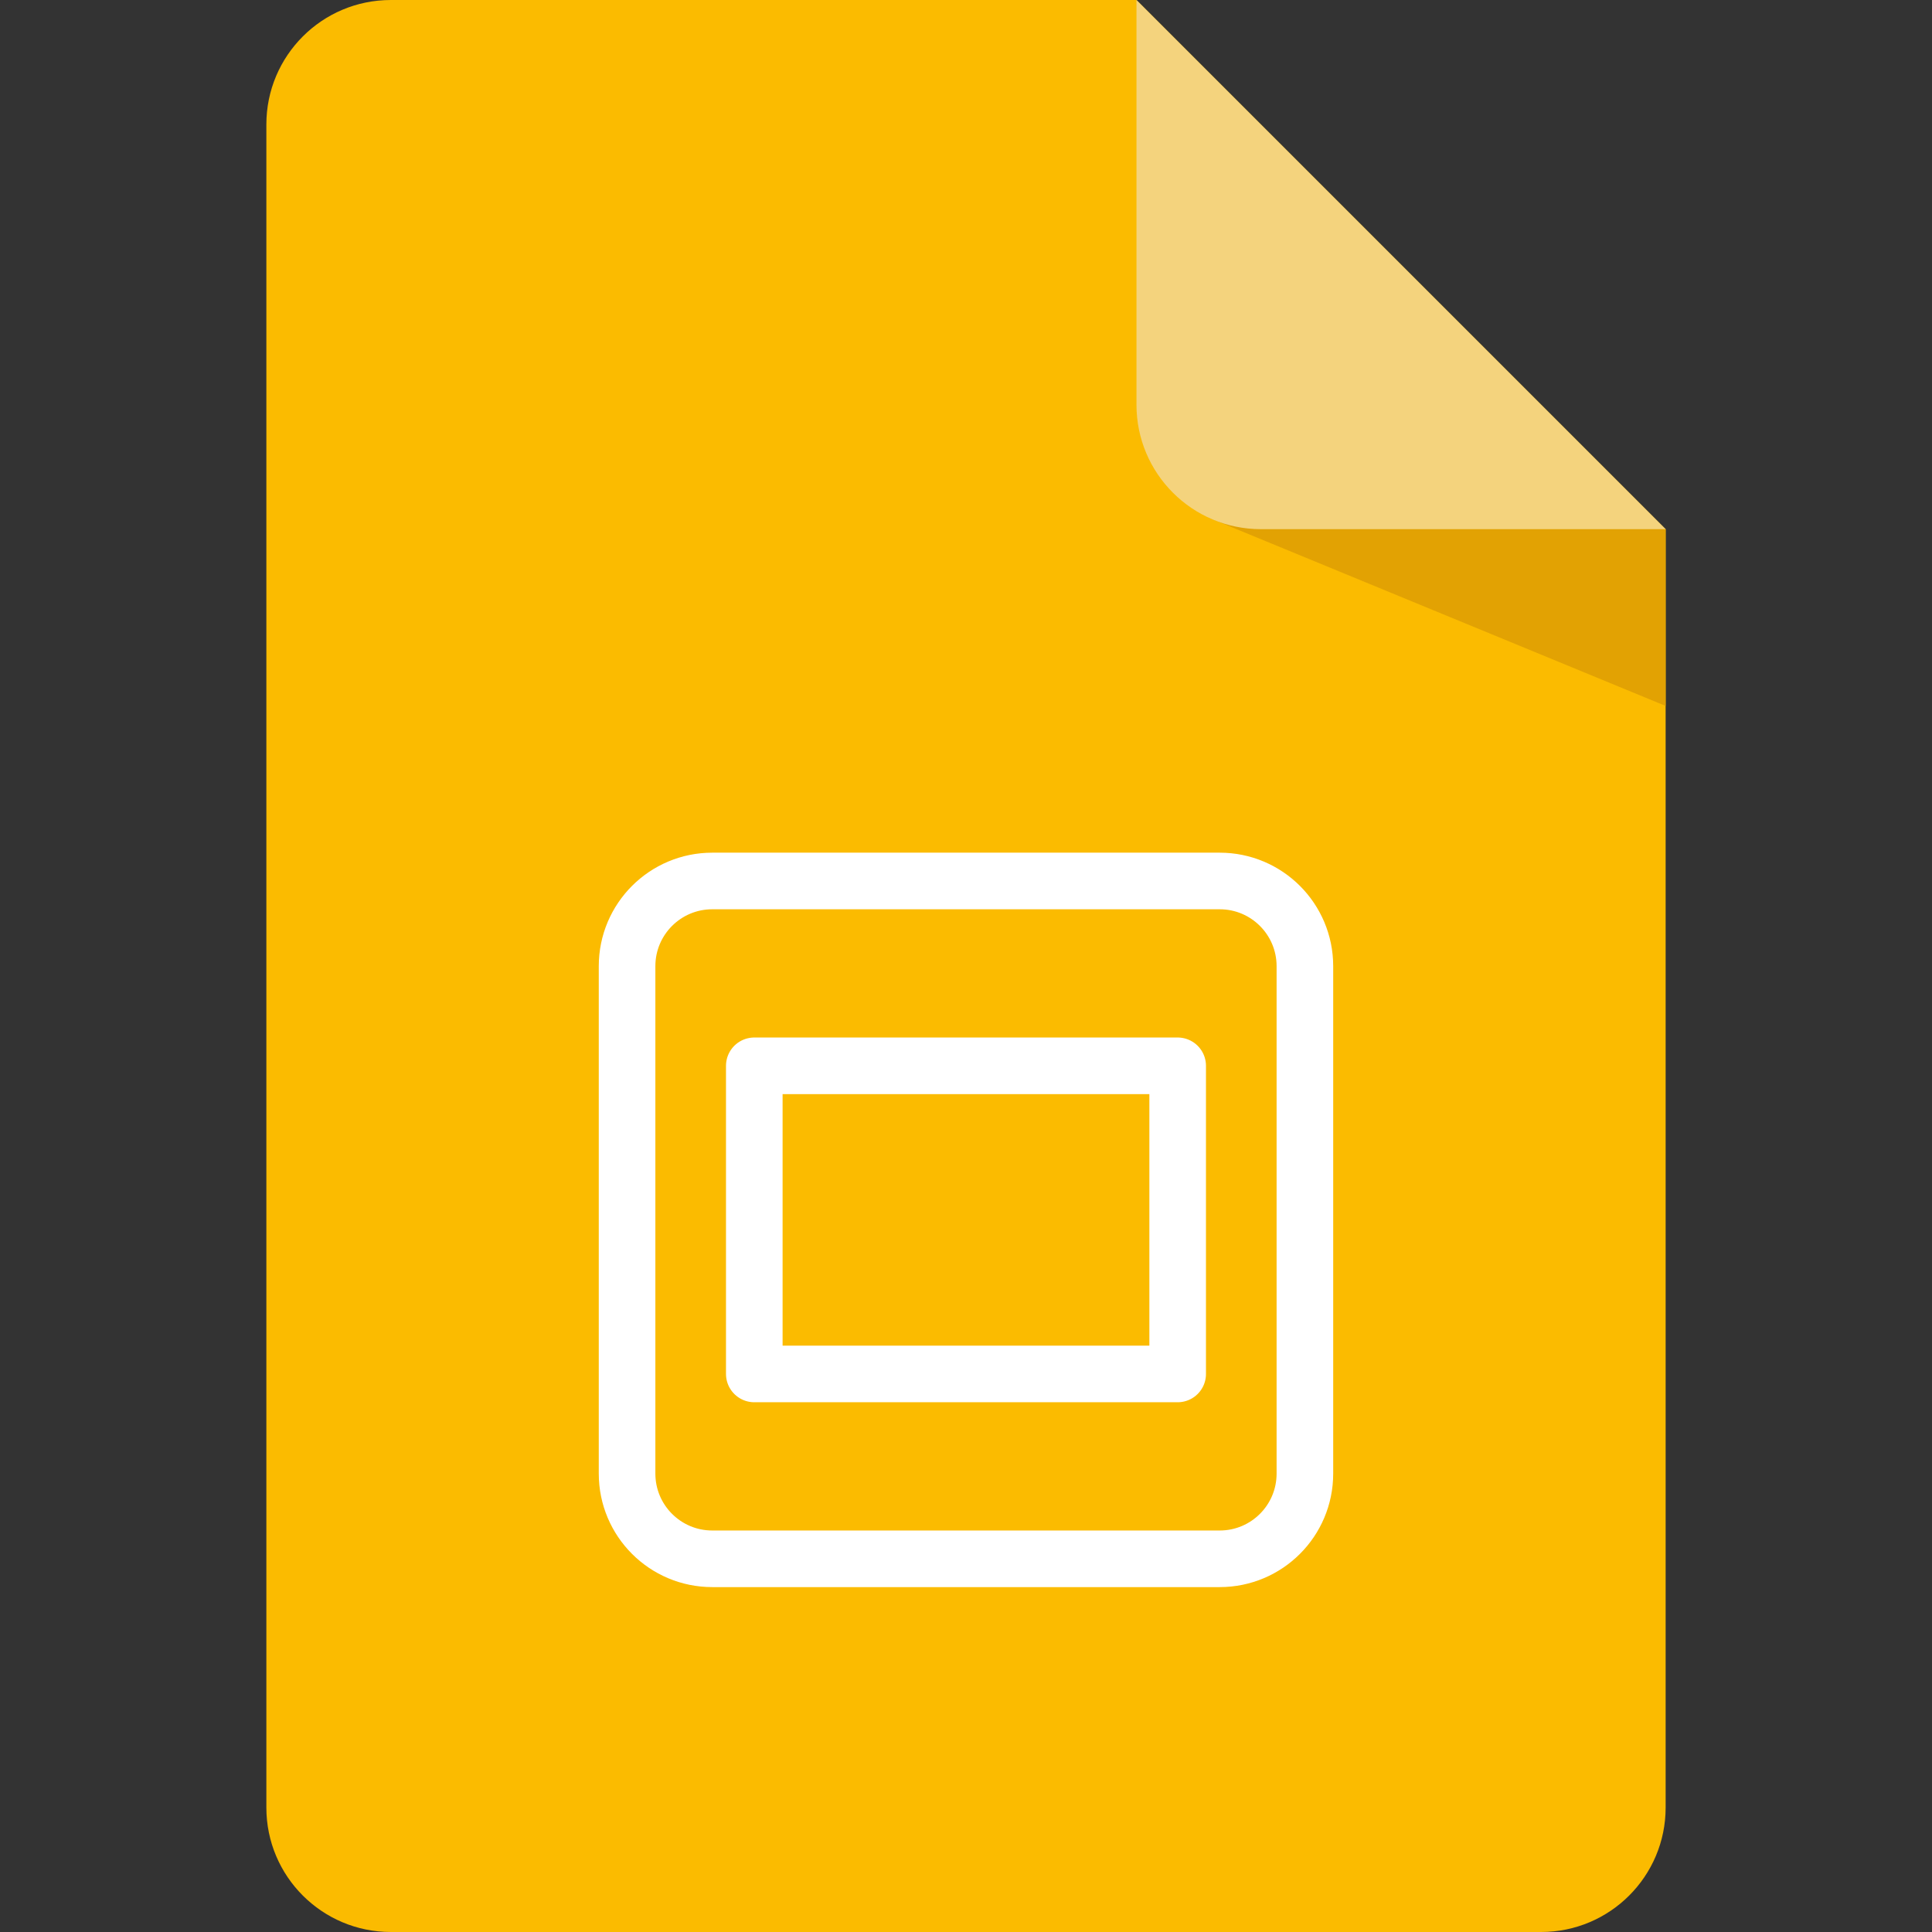 <svg width="512" height="512" viewBox="0 0 512 512" xmlns="http://www.w3.org/2000/svg"><rect x="0" y="0" width="512" height="512" fill="#333333" stroke="none"/><g fill="none" fill-rule="evenodd"><path d="M441.412 140.235v338.781c0 18.219-14.778 32.983-32.983 32.983H103.572c-18.219 0-32.983-14.764-32.983-32.983V32.983C70.589 14.764 85.352 0 103.572 0h197.605l140.235 140.235z" fill="#FBBB00" fill-rule="nonzero"/><path fill="#E2A203" fill-rule="nonzero" d="M320.31 137.188l121.102 49.891v-46.844l-68.661-20.273z"/><path d="M441.412 140.235H334.16c-18.22 0-32.983-14.764-32.983-32.983V0l140.235 140.235z" fill="#F4D37D" fill-rule="nonzero"/><g stroke="#FFF" stroke-linecap="round" stroke-linejoin="round" stroke-width="15"><path d="M323.239 233.469H188.752c-12.466 0-22.571 10.106-22.571 22.571v134.487c0 12.466 10.106 22.571 22.571 22.571h134.487c12.466 0 22.571-10.106 22.571-22.571V256.041c0-12.466-10.105-22.572-22.571-22.572z"/><path d="M199.895 282.451h112.201v81.658H199.895z"/></g></g></svg>
